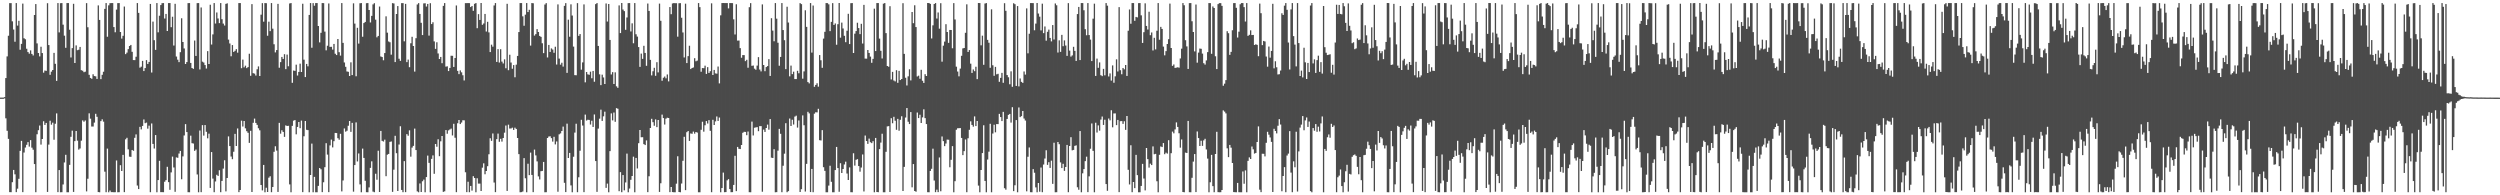 <?xml version="1.0" encoding="UTF-8"?>
<svg xmlns="http://www.w3.org/2000/svg" width="1920" height="150">
  <path d="M0 74.950h1v1.000H0zM1 74.950h1v1.000H1zM2 74.955h1v1.000H2zM3 74.587h1v1.000H3zM4 59.951h1v30.945H4zM5 43.327h1v57.153H5zM6 27.424h1v79.207H6zM7 2.393h1v145.185H7zM8 2.386h1v145.230H8zM9 16.381h1v123.540H9zM10 22.697h1v107.802H10zM11 32.030h1v101.837H11zM12 2.349h1v145.199H12zM13 19.645h1v125.268H13zM14 15.981h1v121.316H14zM15 38.219h1v77.657H15zM16 33.704h1v74.500H16zM17 2.790h1v144.776H17zM18 29.375h1v87.763H18zM19 30.147h1v83.153H19zM20 37.417h1v73.790H20zM21 39.999h1v69.150H21zM22 41.234h1v71.376H22zM23 38.692h1v68.937H23zM24 41.419h1v71.965H24zM25 42.605h1v72.394H25zM26 11.541h1v114.476H26zM27 3.118h1v144.506H27zM28 33.322h1v69.799H28zM29 40.704h1v59.289H29zM30 43.301h1v53.082H30zM31 35.911h1v75.142H31zM32 40.744h1v65.986H32zM33 55.815h1v37.294H33zM34 54.157h1v41.799H34zM35 54.411h1v39.993H35zM36 2.456h1v144.924H36zM37 34.589h1v76.484H37zM38 57.433h1v35.287H38zM39 55.027h1v40.718H39zM40 53.757h1v40.468H40zM41 40.607h1v66.710H41zM42 48.989h1v46.060H42zM43 62.123h1v24.948H43zM44 2.351h1v145.192H44zM45 24.868h1v105.764H45zM46 2.458h1v145.199H46zM47 2.356h1v145.250H47zM48 18.928h1v122.720H48zM49 27.410h1v97.367H49zM50 36.694h1v82.190H50zM51 2.354h1v145.304H51zM52 2.336h1v145.326H52zM53 22.845h1v103.774H53zM54 44.118h1v60.955H54zM55 36.958h1v63.398H55zM56 2.903h1v144.523H56zM57 48.383h1v59.999H57zM58 34.855h1v65.769H58zM59 38.561h1v69.464H59zM60 38.195h1v76.673H60zM61 36.024h1v77.988H61zM62 53.898h1v54.143H62zM63 54.341h1v38.145H63zM64 55.461h1v38.027H64zM65 55.024h1v37.505H65zM66 2.429h1v144.558H66zM67 20.928h1v116.324H67zM68 57.458h1v29.556H68zM69 59.838h1v31.317H69zM70 60.494h1v36.678H70zM71 57.048h1v40.133H71zM72 58.421h1v35.740H72zM73 58.643h1v28.774H73zM74 60.639h1v29.083H74zM75 4.151h1v143.332H75zM76 15.314h1v132.350H76zM77 60.782h1v32.265H77zM78 57.437h1v34.198H78zM79 55.070h1v38.384H79zM80 6.815h1v125.030H80zM81 2.331h1v145.288H81zM82 28.210h1v85.901H82zM83 4.091h1v143.561H83zM84 2.445h1v143.861H84zM85 2.371h1v145.182H85zM86 2.333h1v145.237H86zM87 20.787h1v126.884H87zM88 24.766h1v122.828H88zM89 7.379h1v115.875H89zM90 2.426h1v145.224H90zM91 2.363h1v145.269H91zM92 24.572h1v102.287H92zM93 29.631h1v101.690H93zM94 27.475h1v91.446H94zM95 5.007h1v142.565H95zM96 41.560h1v65.435H96zM97 40.401h1v65.442H97zM98 37.751h1v76.961H98zM99 35.319h1v84.990H99zM100 34.510h1v85.965H100zM101 39.781h1v75.394H101zM102 46.122h1v69.694H102zM103 46.196h1v59.622H103zM104 43.580h1v59.630H104zM105 2.338h1v140.148H105zM106 9.870h1v135.308H106zM107 51.950h1v45.496H107zM108 51.177h1v48.177H108zM109 46.768h1v49.925H109zM110 54.564h1v37.197H110zM111 52.298h1v42.334H111zM112 46.186h1v47.960H112zM113 49.126h1v49.700H113zM114 47.576h1v48.926H114zM115 3.045h1v144.573H115zM116 55.697h1v39.139H116zM117 16.607h1v93.945H117zM118 30.865h1v83.189H118zM119 38.279h1v65.463H119zM120 2.356h1v145.309H120zM121 24.822h1v113.461H121zM122 12.064h1v111.416H122zM123 3.913h1v143.653H123zM124 2.474h1v145.089H124zM125 2.331h1v145.298H125zM126 14.222h1v125.343H126zM127 10.680h1v127.680H127zM128 23.811h1v104.285H128zM129 2.376h1v137.506H129zM130 2.344h1v143.399H130zM131 20.908h1v111.478H131zM132 12.863h1v107.393H132zM133 34.978h1v93.639H133zM134 2.903h1v144.415H134zM135 43.414h1v77.458H135zM136 45.835h1v75.347H136zM137 47.709h1v70.203H137zM138 40.081h1v75.827H138zM139 14.042h1v123.632H139zM140 32.275h1v87.859H140zM141 37.206h1v66.818H141zM142 49.137h1v46.213H142zM143 47.644h1v53.768H143zM144 2.399h1v145.203H144zM145 2.349h1v145.316H145zM146 48.344h1v55.840H146zM147 52.243h1v57.753H147zM148 52.894h1v57.360H148zM149 31.128h1v84.742H149zM150 42.935h1v71.923H150zM151 2.404h1v131.597H151zM152 2.366h1v145.270H152zM153 53.327h1v46.935H153zM154 5.747h1v141.836H154zM155 47.377h1v48.746H155zM156 48.043h1v56.103H156zM157 49.996h1v46.058H157zM158 52.657h1v48.572H158zM159 39.248h1v66.966H159zM160 49.157h1v53.485H160zM161 3.655h1v140.681H161zM162 34.213h1v82.579H162zM163 26.418h1v110.728H163zM164 2.373h1v145.251H164zM165 18.081h1v121.307H165zM166 9.572h1v124.681H166zM167 14.206h1v120.902H167zM168 17.772h1v113.013H168zM169 2.345h1v145.260H169zM170 14.770h1v124.198H170zM171 18.111h1v111.384H171zM172 19.611h1v103.468H172zM173 2.985h1v144.022H173zM174 2.562h1v134.155H174zM175 30.391h1v74.359H175zM176 33.384h1v78.797H176zM177 43.212h1v77.025H177zM178 34.595h1v87.684H178zM179 39.870h1v76.686H179zM180 38.992h1v63.804H180zM181 37.722h1v74.381H181zM182 40.439h1v58.222H182zM183 2.362h1v145.202H183zM184 2.359h1v143.573H184zM185 52.380h1v40.288H185zM186 45.750h1v51.448H186zM187 51.732h1v41.192H187zM188 50.456h1v48.087H188zM189 52.333h1v48.435H189zM190 51.498h1v50.498H190zM191 41.288h1v68.410H191zM192 58.219h1v42.214H192zM193 3.152h1v144.293H193zM194 56.193h1v38.129H194zM195 56.519h1v34.548H195zM196 58.012h1v36.401H196zM197 53.210h1v42.693H197zM198 51.015h1v47.499H198zM199 58.352h1v41.739H199zM200 11.258h1v130.818H200zM201 2.399h1v143.851H201zM202 16.625h1v110.039H202zM203 2.371h1v145.278H203zM204 2.434h1v141.750H204zM205 27.450h1v119.998H205zM206 16.640h1v119.830H206zM207 23.903h1v111.447H207zM208 2.341h1v145.284H208zM209 22.009h1v121.596H209zM210 33.975h1v82.632H210zM211 40.223h1v72.098H211zM212 38.449h1v77.222H212zM213 2.991h1v144.403H213zM214 52.011h1v42.375H214zM215 47.742h1v54.911H215zM216 43.724h1v56.335H216zM217 45.236h1v56.065H217zM218 41.642h1v63.452H218zM219 53.086h1v43.242H219zM220 41.928h1v54.818H220zM221 50.873h1v45.757H221zM222 2.643h1v138.956H222zM223 2.351h1v145.294H223zM224 63.571h1v33.073H224zM225 54.164h1v38.509H225zM226 54.447h1v37.750H226zM227 49.664h1v53.514H227zM228 57.996h1v39.471H228zM229 55.243h1v38.446H229zM230 48.872h1v49.575H230zM231 55.314h1v37.289H231zM232 2.882h1v144.674H232zM233 45.832h1v58.819H233zM234 59.167h1v33.771H234zM235 49.095h1v50.570H235zM236 50.968h1v48.958H236zM237 11.486h1v136.166H237zM238 2.351h1v132.069H238zM239 36.668h1v73.599H239zM240 2.389h1v145.283H240zM241 4.410h1v131.423H241zM242 2.339h1v145.322H242zM243 2.333h1v145.324H243zM244 19.959h1v122.767H244zM245 32.539h1v96.499H245zM246 25.167h1v104.854H246zM247 2.359h1v145.184H247zM248 2.383h1v137.588H248zM249 24.277h1v104.130H249zM250 38.649h1v71.327H250zM251 35.118h1v83.594H251zM252 2.669h1v144.905H252zM253 35.985h1v75.682H253zM254 35.952h1v71.266H254zM255 38.085h1v75.115H255zM256 33.746h1v74.709H256zM257 41.244h1v60.840H257zM258 42.301h1v59.917H258zM259 29.946h1v76.183H259zM260 40.080h1v67.223H260zM261 42.685h1v60.089H261zM262 2.352h1v144.663H262zM263 32.922h1v105.673H263zM264 47.982h1v50.664H264zM265 51.328h1v49.803H265zM266 54.892h1v45.529H266zM267 55.166h1v41.391H267zM268 58.365h1v34.542H268zM269 47.868h1v53.389H269zM270 57.653h1v36.721H270zM271 2.546h1v144.669H271zM272 18.107h1v108.655H272zM273 58.591h1v35.411H273zM274 21.355h1v102.675H274zM275 33.500h1v84.351H275zM276 2.506h1v139.088H276zM277 2.378h1v145.286H277zM278 28.215h1v85.892H278zM279 17.712h1v103.564H279zM280 16.864h1v122.009H280zM281 2.473h1v145.130H281zM282 2.339h1v145.315H282zM283 7.682h1v136.222H283zM284 17.276h1v111.653H284zM285 12.189h1v111.716H285zM286 3.384h1v143.783H286zM287 2.433h1v145.191H287zM288 15.096h1v118.338H288zM289 28.667h1v109.358H289zM290 27.609h1v88.149H290zM291 5.040h1v142.410H291zM292 43.347h1v57.192H292zM293 43.812h1v64.372H293zM294 46.297h1v62.399H294zM295 40.752h1v66.538H295zM296 12.519h1v122.815H296zM297 25.092h1v93.710H297zM298 31.854h1v86.389H298zM299 32.449h1v76.482H299zM300 42.010h1v66.626H300zM301 2.417h1v144.922H301zM302 2.675h1v127.630H302zM303 47.691h1v56.588H303zM304 10.727h1v106.918H304zM305 4.659h1v142.046H305zM306 45.132h1v65.895H306zM307 46.732h1v50.259H307zM308 2.382h1v143.501H308zM309 2.407h1v145.211H309zM310 31.748h1v91.979H310zM311 2.979h1v144.587H311zM312 47.705h1v55.334H312zM313 45.784h1v58.445H313zM314 51.589h1v48.513H314zM315 33.214h1v87.084H315zM316 28.247h1v85.086H316zM317 35.351h1v76.696H317zM318 54.991h1v43.759H318zM319 29.343h1v85.886H319zM320 3.430h1v143.552H320zM321 2.402h1v145.235H321zM322 10.703h1v130.192H322zM323 17.492h1v129.944H323zM324 26.946h1v112.272H324zM325 2.618h1v135.325H325zM326 2.501h1v145.148H326zM327 5.009h1v130.969H327zM328 3.017h1v116.492H328zM329 27.353h1v97.730H329zM330 2.459h1v145.207H330zM331 18.464h1v103.529H331zM332 17.102h1v102.235H332zM333 31.781h1v101.675H333zM334 37.533h1v73.052H334zM335 32.479h1v80.222H335zM336 41.085h1v65.891H336zM337 45.321h1v74.638H337zM338 43.721h1v64.846H338zM339 48.557h1v55.884H339zM340 4.494h1v142.838H340zM341 2.338h1v144.608H341zM342 51.137h1v48.733H342zM343 50.958h1v51.750H343zM344 54.571h1v45.552H344zM345 52.152h1v47.298H345zM346 42.779h1v55.963H346zM347 42.877h1v61.157H347zM348 51.389h1v43.693H348zM349 44.540h1v61.225H349zM350 4.184h1v143.399H350zM351 54.442h1v40.249H351zM352 56.957h1v35.182H352zM353 54.087h1v41.214H353zM354 55.532h1v38.590H354zM355 57.782h1v34.582H355zM356 61.804h1v30.591H356zM357 2.404h1v129.899H357zM358 2.401h1v145.165H358zM359 2.349h1v137.205H359zM360 2.390h1v145.243H360zM361 5.407h1v137.404H361zM362 4.614h1v141.744H362zM363 8.310h1v127.023H363zM364 2.941h1v133.787H364zM365 2.356h1v145.286H365zM366 21.655h1v115.250H366zM367 10.860h1v130.124H367zM368 15.304h1v125.699H368zM369 2.328h1v144.360H369zM370 19.037h1v109.713H370zM371 18.007h1v107.431H371zM372 10.680h1v123.156H372zM373 24.201h1v107.121H373zM374 16.750h1v110.870H374zM375 24.863h1v93.597H375zM376 39.984h1v66.228H376zM377 34.297h1v73.864H377zM378 35.833h1v66.675H378zM379 4.193h1v135.999H379zM380 2.345h1v145.212H380zM381 47.589h1v59.282H381zM382 37.755h1v64.828H382zM383 48.017h1v60.886H383zM384 37.764h1v68.839H384zM385 47.325h1v61.441H385zM386 48.762h1v57.209H386zM387 45.546h1v56.348H387zM388 52.412h1v43.989H388zM389 2.933h1v143.682H389zM390 53.910h1v41.834H390zM391 42.028h1v56.677H391zM392 48.025h1v50.613H392zM393 52.793h1v45.263H393zM394 49.970h1v49.808H394zM395 59.345h1v38.709H395zM396 49.659h1v49.363H396zM397 42.974h1v63.025H397zM398 24.650h1v93.727H398zM399 2.349h1v145.313H399zM400 2.363h1v145.215H400zM401 12.563h1v134.549H401zM402 19.785h1v101.644H402zM403 11.255h1v125.656H403zM404 2.331h1v145.319H404zM405 9.256h1v116.499H405zM406 7.533h1v126.978H406zM407 35.014h1v82.204H407zM408 2.348h1v131.979H408zM409 2.504h1v145.040H409zM410 27.358h1v87.533H410zM411 26.195h1v93.134H411zM412 22.364h1v101.600H412zM413 24.569h1v110.925H413zM414 27.605h1v110.227H414zM415 28.333h1v103.127H415zM416 33.239h1v98.060H416zM417 40.798h1v83.587H417zM418 3.455h1v144.213H418zM419 2.393h1v145.213H419zM420 44.119h1v61.862H420zM421 34.527h1v70.342H421zM422 39.895h1v64.736H422zM423 37.193h1v68.904H423zM424 38.051h1v70.677H424zM425 40.564h1v64.491H425zM426 35.880h1v74.994H426zM427 49.571h1v59.049H427zM428 3.374h1v143.898H428zM429 45.003h1v58.168H429zM430 49.647h1v52.804H430zM431 48.183h1v52.432H431zM432 51.174h1v46.077H432zM433 4.489h1v135.891H433zM434 2.410h1v145.094H434zM435 55.937h1v39.014H435zM436 15.119h1v106.220H436zM437 28.223h1v89.224H437zM438 3.348h1v139.018H438zM439 11.936h1v135.705H439zM440 35.804h1v84.567H440zM441 57.723h1v44.101H441zM442 57.787h1v37.263H442zM443 2.418h1v145.195H443zM444 27.564h1v108.599H444zM445 26.164h1v89.619H445zM446 53.488h1v38.537H446zM447 47.929h1v48.492H447zM448 3.371h1v144.206H448zM449 63.219h1v24.782H449zM450 55.293h1v37.251H450zM451 57.086h1v34.870H451zM452 57.438h1v34.688H452zM453 55.023h1v40.623H453zM454 60.093h1v32.619H454zM455 54.479h1v43.005H455zM456 62.772h1v25.118H456zM457 3.194h1v120.510H457zM458 2.378h1v144.976H458zM459 35.254h1v63.522H459zM460 57.093h1v34.047H460zM461 65.378h1v18.854H461zM462 57.334h1v35.531H462zM463 59.507h1v29.824H463zM464 64.533h1v21.212H464zM465 2.658h1v141.620H465zM466 16.554h1v124.459H466zM467 3.077h1v144.579H467zM468 30.677h1v85.417H468zM469 57.200h1v29.888H469zM470 55.393h1v37.088H470zM471 64.507h1v21.943H471zM472 55.533h1v38.015H472zM473 66.287h1v16.758H473zM474 67.420h1v16.099H474zM475 4.158h1v142.701H475zM476 25.408h1v106.808H476zM477 2.328h1v145.267H477zM478 7.333h1v127.127H478zM479 8.564h1v137.623H479zM480 22.867h1v117.262H480zM481 13.395h1v104.555H481zM482 2.406h1v145.265H482zM483 2.364h1v142.422H483zM484 24.182h1v113.883H484zM485 17.904h1v117.252H485zM486 33.209h1v87.134H486zM487 2.330h1v145.339H487zM488 26.294h1v94.974H488zM489 28.128h1v101.253H489zM490 36.123h1v73.854H490zM491 51.339h1v48.499H491zM492 41.155h1v64.266H492zM493 45.229h1v60.145H493zM494 35.168h1v75.538H494zM495 40.638h1v70.796H495zM496 50.522h1v57.322H496zM497 2.700h1v144.873H497zM498 8.395h1v126.953H498zM499 45.988h1v52.329H499zM500 57.896h1v33.356H500zM501 54.726h1v39.122H501zM502 52.067h1v44.495H502zM503 58.231h1v33.456H503zM504 47.784h1v49.858H504zM505 55.579h1v36.565H505zM506 2.776h1v144.653H506zM507 15.999h1v124.736H507zM508 62.016h1v25.999H508zM509 59.718h1v30.935H509zM510 58.770h1v36.848H510zM511 60.177h1v30.959H511zM512 57.199h1v33.206H512zM513 62.505h1v28.112H513zM514 5.405h1v142.169H514zM515 10.901h1v132.718H515zM516 2.644h1v144.843H516zM517 2.359h1v145.305H517zM518 2.448h1v145.218H518zM519 2.463h1v138.612H519zM520 28.151h1v91.854H520zM521 2.498h1v144.959H521zM522 2.395h1v145.252H522zM523 13.641h1v127.287H523zM524 24.941h1v98.542H524zM525 44.114h1v60.937H525zM526 2.815h1v143.183H526zM527 48.449h1v53.069H527zM528 43.115h1v57.468H528zM529 35.137h1v73.102H529zM530 53.041h1v49.455H530zM531 52.205h1v50.563H531zM532 51.812h1v49.274H532zM533 44.691h1v57.958H533zM534 47.070h1v54.281H534zM535 46.539h1v55.287H535zM536 2.334h1v145.310H536zM537 5.463h1v142.205H537zM538 55.070h1v44.591H538zM539 52.284h1v41.210H539zM540 52.376h1v48.753H540zM541 50.414h1v45.788H541zM542 56.787h1v36.180H542zM543 51.551h1v43.312H543zM544 56.011h1v36.259H544zM545 54.684h1v45.791H545zM546 2.538h1v145.095H546zM547 57.614h1v34.388H547zM548 53.703h1v42.282H548zM549 56.360h1v36.875H549zM550 56.594h1v32.874H550zM551 51.111h1v41.787H551zM552 64.026h1v26.257H552zM553 11.787h1v135.875H553zM554 2.379h1v141.991H554zM555 2.328h1v130.208H555zM556 2.331h1v145.289H556zM557 2.348h1v145.157H557zM558 2.346h1v136.128H558zM559 6.444h1v131.141H559zM560 2.372h1v142.813H560zM561 2.362h1v145.271H561zM562 2.395h1v145.163H562zM563 14.866h1v127.169H563zM564 26.485h1v93.182H564zM565 3.263h1v143.516H565zM566 31.166h1v81.671H566zM567 31.105h1v83.181H567zM568 36.978h1v77.517H568zM569 44.361h1v67.000H569zM570 42.309h1v59.675H570zM571 42.355h1v58.880H571zM572 46.961h1v54.382H572zM573 45.950h1v57.866H573zM574 52.033h1v48.994H574zM575 5.517h1v142.112H575zM576 2.418h1v145.241H576zM577 50.518h1v42.889H577zM578 50.310h1v53.723H578zM579 52.742h1v45.355H579zM580 53.572h1v44.261H580zM581 50.361h1v47.300H581zM582 43.875h1v56.904H582zM583 53.417h1v43.452H583zM584 54.828h1v42.020H584zM585 3.393h1v143.873H585zM586 49.902h1v49.648H586zM587 54.687h1v46.630H587zM588 51.517h1v46.766H588zM589 50.743h1v44.930H589zM590 45.392h1v54.173H590zM591 58.332h1v33.133H591zM592 13.955h1v107.132H592zM593 23.497h1v97.867H593zM594 31.701h1v82.895H594zM595 2.348h1v145.306H595zM596 14.314h1v133.264H596zM597 32.845h1v82.855H597zM598 50.480h1v48.484H598zM599 43.731h1v59.051H599zM600 2.375h1v145.228H600zM601 23.093h1v104.180H601zM602 30.887h1v87.143H602zM603 53.095h1v41.511H603zM604 5.188h1v142.405H604zM605 17.323h1v129.489H605zM606 58.636h1v32.378H606zM607 50.389h1v46.360H607zM608 56.925h1v35.041H608zM609 55.043h1v40.615H609zM610 60.722h1v28.837H610zM611 60.724h1v28.127H611zM612 54.356h1v43.636H612zM613 56.287h1v36.244H613zM614 2.415h1v145.039H614zM615 3.190h1v142.097H615zM616 60.417h1v28.230H616zM617 54.828h1v41.357H617zM618 7.866h1v139.234H618zM619 20.655h1v105.191H619zM620 63.027h1v22.856H620zM621 64.062h1v23.043H621zM622 2.345h1v145.171H622zM623 40.379h1v89.340H623zM624 4.261h1v143.360H624zM625 66.684h1v20.601H625zM626 65.209h1v21.000H626zM627 63.938h1v22.389H627zM628 66.549h1v16.998H628zM629 42.294h1v65.359H629zM630 46.282h1v61.583H630zM631 52.088h1v47.877H631zM632 29.668h1v98.760H632zM633 24.425h1v106.813H633zM634 2.374h1v145.281H634zM635 2.385h1v145.254H635zM636 3.308h1v139.232H636zM637 23.932h1v103.340H637zM638 16.773h1v122.831H638zM639 2.402h1v145.259H639zM640 19.139h1v128.505H640zM641 18.015h1v112.585H641zM642 34.334h1v78.514H642zM643 18.605h1v110.483H643zM644 2.329h1v144.949H644zM645 28.921h1v96.436H645zM646 17.340h1v115.524H646zM647 21.878h1v107.923H647zM648 27.500h1v98.832H648zM649 32.430h1v91.734H649zM650 23.580h1v109.716H650zM651 10.579h1v127.640H651zM652 33.859h1v94.680H652zM653 2.446h1v145.184H653zM654 2.368h1v145.296H654zM655 40.683h1v77.006H655zM656 25.870h1v101.329H656zM657 23.857h1v98.880H657zM658 17.456h1v104.745H658zM659 21.538h1v105.979H659zM660 26.205h1v105.649H660zM661 18.261h1v110.430H661zM662 33.412h1v85.210H662zM663 3.738h1v143.288H663zM664 45.018h1v59.097H664zM665 45.074h1v63.202H665zM666 38.417h1v72.082H666zM667 40.635h1v65.831H667zM668 43.469h1v65.796H668zM669 48.210h1v61.716H669zM670 45.227h1v63.216H670zM671 6.650h1v141.002H671zM672 39.194h1v66.755H672zM673 2.342h1v145.098H673zM674 2.358h1v145.251H674zM675 29.634h1v84.899H675zM676 39.013h1v70.487H676zM677 44.889h1v57.840H677zM678 2.793h1v144.862H678zM679 2.334h1v145.328H679zM680 25.441h1v91.140H680zM681 50.674h1v46.417H681zM682 51.260h1v45.626H682zM683 4.756h1v142.695H683zM684 61.016h1v29.748H684zM685 55.186h1v39.492H685zM686 61.810h1v27.877H686zM687 62.523h1v30.221H687zM688 53.917h1v45.754H688zM689 63.595h1v27.687H689zM690 54.440h1v45.941H690zM691 61.466h1v30.519H691zM692 60.660h1v28.638H692zM693 2.451h1v144.230H693zM694 41.345h1v86.791H694zM695 59.710h1v30.547H695zM696 65.647h1v17.323H696zM697 58.607h1v34.892H697zM698 53.181h1v42.089H698zM699 61.732h1v24.314H699zM700 9.227h1v134.622H700zM701 17.800h1v108.222H701zM702 4.050h1v142.627H702zM703 20.789h1v126.440H703zM704 58.724h1v27.711H704zM705 58.116h1v32.546H705zM706 60.491h1v27.637H706zM707 53.602h1v40.855H707zM708 61.995h1v28.175H708zM709 63.718h1v20.267H709zM710 56.960h1v33.779H710zM711 58.350h1v36.933H711zM712 2.328h1v145.305H712zM713 2.341h1v145.301H713zM714 2.952h1v128.301H714zM715 29.532h1v100.121H715zM716 19.439h1v94.760H716zM717 3.081h1v135.554H717zM718 2.365h1v145.196H718zM719 14.245h1v131.407H719zM720 9.572h1v137.995H720zM721 22.041h1v98.875H721zM722 2.442h1v144.457H722zM723 47.338h1v57.445H723zM724 35.090h1v73.299H724zM725 31.954h1v80.279H725zM726 18.606h1v91.642H726zM727 24.584h1v82.637H727zM728 32.922h1v74.414H728zM729 22.981h1v105.489H729zM730 23.060h1v99.662H730zM731 37.048h1v75.185H731zM732 2.386h1v145.257H732zM733 14.924h1v124.242H733zM734 51.177h1v48.458H734zM735 54.930h1v43.595H735zM736 58.647h1v39.834H736zM737 52.703h1v45.659H737zM738 42.855h1v63.058H738zM739 37.170h1v81.973H739zM740 36.839h1v79.243H740zM741 25.168h1v81.967H741zM742 3.312h1v144.312H742zM743 39.902h1v66.287H743zM744 38.433h1v61.237H744zM745 48.908h1v44.261H745zM746 55.995h1v39.958H746zM747 53.339h1v43.943H747zM748 54.656h1v34.755H748zM749 51.258h1v45.557H749zM750 60.757h1v32.174H750zM751 2.329h1v140.209H751zM752 2.367h1v145.291H752zM753 34.836h1v95.699H753zM754 27.381h1v90.156H754zM755 49.756h1v46.434H755zM756 2.734h1v136.237H756zM757 2.367h1v145.273H757zM758 30.600h1v91.916H758zM759 32.834h1v83.653H759zM760 52.055h1v43.012H760zM761 7.180h1v140.478H761zM762 50.113h1v52.421H762zM763 58.210h1v37.570H763zM764 51.340h1v50.299H764zM765 57.095h1v38.212H765zM766 56.696h1v38.658H766zM767 62.816h1v24.625H767zM768 59.786h1v30.126H768zM769 55.956h1v37.046H769zM770 63.580h1v22.340H770zM771 2.452h1v142.061H771zM772 8.273h1v137.401H772zM773 57.674h1v33.665H773zM774 59.334h1v28.909H774zM775 64.707h1v22.780H775zM776 54.784h1v39.390H776zM777 66.659h1v15.668H777zM778 2.501h1v144.296H778zM779 3.212h1v139.067H779zM780 66.012h1v26.224H780zM781 4.656h1v143.005H781zM782 66.360h1v16.177H782zM783 60.282h1v29.674H783zM784 62.884h1v26.289H784zM785 63.632h1v21.637H785zM786 54.882h1v36.131H786zM787 57.307h1v35.264H787zM788 6.436h1v140.492H788zM789 40.972h1v79.396H789zM790 25.926h1v87.342H790zM791 2.341h1v145.282H791zM792 2.365h1v145.297H792zM793 2.423h1v127.489H793zM794 23.262h1v109.398H794zM795 18.137h1v125.784H795zM796 2.329h1v145.319H796zM797 10.369h1v130.172H797zM798 12.824h1v134.414H798zM799 23.330h1v105.361H799zM800 2.824h1v144.771H800zM801 25.459h1v100.895H801zM802 20.341h1v101.438H802zM803 31.253h1v84.141H803zM804 24.422h1v102.220H804zM805 22.731h1v101.829H805zM806 29.111h1v99.853H806zM807 31.776h1v91.641H807zM808 19.236h1v121.964H808zM809 30.329h1v79.315H809zM810 2.643h1v145.001H810zM811 4.065h1v143.560H811zM812 40.322h1v68.713H812zM813 30.996h1v79.761H813zM814 39.825h1v84.874H814zM815 26.772h1v102.324H815zM816 35.478h1v90.327H816zM817 31.024h1v100.207H817zM818 34.989h1v93.269H818zM819 42.890h1v68.423H819zM820 2.392h1v145.200H820zM821 38.841h1v73.303H821zM822 43.488h1v61.876H822zM823 42.570h1v72.861H823zM824 35.955h1v79.217H824zM825 39.052h1v72.952H825zM826 46.808h1v64.814H826zM827 10.801h1v133.016H827zM828 5.329h1v140.387H828zM829 46.135h1v54.520H829zM830 2.346h1v145.310H830zM831 2.340h1v130.757H831zM832 7.871h1v121.995H832zM833 22.423h1v101.318H833zM834 27.065h1v93.238H834zM835 2.337h1v145.210H835zM836 26.928h1v108.516H836zM837 30.395h1v83.852H837zM838 46.884h1v47.956H838zM839 14.314h1v101.540H839zM840 2.792h1v144.871H840zM841 58.308h1v35.932H841zM842 45.000h1v56.762H842zM843 52.067h1v44.248H843zM844 47.903h1v52.429H844zM845 57.737h1v34.092H845zM846 58.472h1v31.045H846zM847 52.904h1v43.041H847zM848 57.830h1v34.104H848zM849 2.371h1v138.986H849zM850 4.373h1v142.143H850zM851 58.750h1v32.292H851zM852 56.363h1v36.051H852zM853 61.920h1v22.762H853zM854 50.228h1v47.557H854zM855 63.546h1v23.585H855zM856 58.618h1v28.475H856zM857 45.567h1v50.516H857zM858 54.867h1v37.229H858zM859 5.453h1v142.122H859zM860 53.907h1v39.184H860zM861 57.057h1v35.943H861zM862 52.248h1v42.901H862zM863 53.255h1v39.870H863zM864 49.922h1v49.813H864zM865 58.293h1v30.816H865zM866 23.622h1v106.795H866zM867 7.262h1v134.421H867zM868 18.221h1v93.365H868zM869 2.378h1v145.237H869zM870 2.360h1v137.391H870zM871 15.959h1v128.526H871zM872 12.989h1v105.929H872zM873 13.367h1v121.129H873zM874 2.390h1v145.251H874zM875 2.368h1v145.281H875zM876 11.800h1v131.011H876zM877 32.956h1v92.873H877zM878 24.751h1v112.365H878zM879 2.542h1v143.677H879zM880 19.914h1v93.735H880zM881 22.669h1v99.569H881zM882 9.000h1v119.712H882zM883 27.022h1v98.652H883zM884 24.911h1v101.836H884zM885 38.781h1v73.630H885zM886 29.055h1v89.403H886zM887 37.924h1v80.264H887zM888 23.612h1v115.586H888zM889 2.334h1v145.331H889zM890 30.532h1v88.371H890zM891 20.626h1v91.853H891zM892 22.206h1v90.751H892zM893 35.797h1v74.054H893zM894 42.514h1v75.894H894zM895 39.259h1v77.995H895zM896 33.809h1v84.153H896zM897 30.087h1v77.608H897zM898 2.750h1v144.852H898zM899 36.863h1v80.791H899zM900 50.603h1v50.472H900zM901 49.485h1v52.891H901zM902 52.149h1v47.231H902zM903 51.917h1v42.088H903zM904 51.673h1v45.828H904zM905 51.978h1v50.348H905zM906 44.878h1v68.547H906zM907 37.380h1v69.714H907zM908 2.350h1v145.108H908zM909 4.042h1v143.625H909zM910 30.875h1v86.344H910zM911 35.637h1v81.892H911zM912 52.948h1v39.935H912zM913 2.406h1v145.218H913zM914 2.349h1v145.322H914zM915 16.338h1v120.235H915zM916 24.554h1v99.530H916zM917 39.465h1v78.863H917zM918 3.460h1v144.023H918zM919 48.145h1v52.818H919zM920 40.398h1v65.619H920zM921 37.250h1v74.882H921zM922 37.497h1v70.567H922zM923 41.152h1v70.880H923zM924 48.547h1v59.280H924zM925 49.608h1v57.012H925zM926 46.383h1v68.408H926zM927 40.031h1v81.796H927zM928 2.333h1v145.317H928zM929 2.384h1v137.621H929zM930 41.329h1v77.619H930zM931 4.946h1v137.999H931zM932 6.148h1v141.487H932zM933 43.230h1v75.022H933zM934 53.036h1v48.202H934zM935 3.174h1v144.393H935zM936 2.414h1v145.236H936zM937 2.391h1v145.197H937zM938 4.507h1v141.432H938zM939 65.846h1v18.922H939zM940 64.240h1v21.452H940zM941 61.564h1v25.510H941zM942 23.936h1v89.987H942zM943 25.497h1v95.180H943zM944 42.149h1v69.182H944zM945 39.854h1v73.539H945zM946 23.251h1v101.927H946zM947 2.429h1v145.082H947zM948 2.369h1v145.235H948zM949 5.994h1v141.674H949zM950 28.836h1v111.667H950zM951 24.332h1v123.259H951zM952 3.301h1v144.364H952zM953 2.353h1v145.293H953zM954 2.345h1v129.322H954zM955 5.487h1v135.635H955zM956 16.521h1v114.364H956zM957 2.373h1v145.287H957zM958 27.551h1v95.999H958zM959 26.707h1v94.152H959zM960 23.313h1v98.823H960zM961 26.936h1v85.586H961zM962 26.805h1v87.896H962zM963 34.574h1v83.404H963zM964 33.979h1v83.490H964zM965 34.449h1v74.583H965zM966 43.173h1v53.924H966zM967 2.757h1v142.906H967zM968 10.152h1v137.415H968zM969 34.675h1v83.379H969zM970 31.458h1v86.645H970zM971 31.828h1v88.283H971zM972 43.392h1v66.273H972zM973 51.203h1v49.999H973zM974 35.735h1v67.674H974zM975 44.267h1v61.295H975zM976 39.110h1v69.851H976zM977 2.928h1v144.514H977zM978 52.487h1v46.422H978zM979 47.041h1v53.564H979zM980 51.635h1v50.811H980zM981 57.183h1v39.356H981zM982 56.994h1v34.492H982zM983 54.158h1v41.469H983zM984 10.199h1v136.700H984zM985 11.453h1v123.714H985zM986 4.333h1v124.003H986zM987 2.338h1v145.293H987zM988 7.505h1v111.945H988zM989 32.672h1v85.269H989zM990 53.370h1v47.348H990zM991 7.234h1v125.301H991zM992 2.350h1v145.283H992zM993 27.740h1v96.145H993zM994 34.229h1v94.214H994zM995 50.981h1v50.183H995zM996 2.362h1v144.712H996zM997 33.081h1v83.202H997zM998 58.366h1v39.616H998zM999 54.240h1v41.451H999zM1000 59.418h1v29.743H1000zM1001 36.645h1v63.394H1001zM1002 47.867h1v44.596H1002zM1003 60.678h1v29.548H1003zM1004 48.334h1v49.132H1004zM1005 55.355h1v37.970H1005zM1006 4.236h1v142.551H1006zM1007 2.335h1v145.301H1007zM1008 48.713h1v49.637H1008zM1009 45.566h1v54.815H1009zM1010 55.992h1v39.310H1010zM1011 46.192h1v55.034H1011zM1012 42.735h1v54.557H1012zM1013 55.196h1v45.767H1013zM1014 47.735h1v47.026H1014zM1015 56.515h1v32.932H1015zM1016 4.599h1v143.051H1016zM1017 36.239h1v78.165H1017zM1018 40.516h1v75.354H1018zM1019 42.279h1v63.138H1019zM1020 42.050h1v61.222H1020zM1021 41.680h1v64.117H1021zM1022 55.865h1v39.230H1022zM1023 49.768h1v47.759H1023zM1024 57.284h1v39.065H1024zM1025 32.651h1v82.611H1025zM1026 3.652h1v143.952H1026zM1027 10.696h1v125.429H1027zM1028 3.805h1v131.080H1028zM1029 10.679h1v119.463H1029zM1030 10.993h1v131.928H1030zM1031 2.361h1v145.299H1031zM1032 4.804h1v135.187H1032zM1033 17.537h1v114.006H1033zM1034 23.833h1v102.738H1034zM1035 2.626h1v144.529H1035zM1036 19.810h1v113.721H1036zM1037 23.391h1v110.587H1037zM1038 33.185h1v87.226H1038zM1039 32.443h1v86.774H1039zM1040 37.775h1v80.831H1040zM1041 37.179h1v82.537H1041zM1042 29.552h1v98.626H1042zM1043 30.759h1v103.094H1043zM1044 30.435h1v90.120H1044zM1045 3.617h1v134.794H1045zM1046 2.388h1v145.262H1046zM1047 33.061h1v86.128H1047zM1048 19.394h1v99.542H1048zM1049 27.138h1v87.093H1049zM1050 33.387h1v75.413H1050zM1051 41.663h1v69.836H1051zM1052 37.197h1v77.192H1052zM1053 20.988h1v108.151H1053zM1054 36.646h1v87.025H1054zM1055 3.666h1v143.299H1055zM1056 30.778h1v80.281H1056zM1057 35.555h1v79.991H1057zM1058 46.455h1v54.144H1058zM1059 39.033h1v70.689H1059zM1060 40.846h1v64.428H1060zM1061 39.336h1v66.995H1061zM1062 45.393h1v66.154H1062zM1063 38.119h1v75.892H1063zM1064 32.222h1v79.486H1064zM1065 2.328h1v145.257H1065zM1066 2.360h1v145.290H1066zM1067 28.777h1v100.958H1067zM1068 49.860h1v50.686H1068zM1069 49.562h1v62.747H1069zM1070 2.983h1v144.568H1070zM1071 17.182h1v124.367H1071zM1072 34.093h1v90.277H1072zM1073 50.389h1v46.270H1073zM1074 52.172h1v45.304H1074zM1075 4.613h1v143.058H1075zM1076 53.779h1v49.809H1076zM1077 46.454h1v54.410H1077zM1078 45.165h1v53.009H1078zM1079 50.184h1v46.496H1079zM1080 48.985h1v57.734H1080zM1081 53.617h1v45.728H1081zM1082 47.636h1v52.649H1082zM1083 49.885h1v46.521H1083zM1084 4.586h1v136.420H1084zM1085 2.339h1v145.204H1085zM1086 57.790h1v40.895H1086zM1087 47.488h1v49.584H1087zM1088 59.473h1v33.186H1088zM1089 54.615h1v38.131H1089zM1090 59.324h1v31.982H1090zM1091 57.925h1v33.435H1091zM1092 2.407h1v144.215H1092zM1093 10.387h1v118.640H1093zM1094 4.899h1v142.662H1094zM1095 38.551h1v65.472H1095zM1096 56.040h1v38.327H1096zM1097 49.199h1v46.471H1097zM1098 55.032h1v38.976H1098zM1099 51.664h1v45.578H1099zM1100 54.324h1v38.078H1100zM1101 54.491h1v38.356H1101zM1102 4.025h1v142.586H1102zM1103 35.289h1v84.592H1103zM1104 2.341h1v145.196H1104zM1105 2.354h1v145.318H1105zM1106 16.520h1v124.270H1106zM1107 17.049h1v101.575H1107zM1108 34.053h1v104.610H1108zM1109 2.367h1v145.260H1109zM1110 2.389h1v145.190H1110zM1111 13.397h1v126.289H1111zM1112 22.180h1v108.156H1112zM1113 33.999h1v89.445H1113zM1114 3.567h1v143.628H1114zM1115 14.312h1v107.738H1115zM1116 30.582h1v90.016H1116zM1117 34.460h1v81.184H1117zM1118 27.174h1v92.523H1118zM1119 39.647h1v68.464H1119zM1120 26.181h1v92.770H1120zM1121 15.808h1v109.247H1121zM1122 23.954h1v93.708H1122zM1123 31.751h1v88.526H1123zM1124 2.367h1v145.297H1124zM1125 18.926h1v118.356H1125zM1126 36.882h1v77.810H1126zM1127 37.102h1v72.730H1127zM1128 40.093h1v75.242H1128zM1129 31.242h1v78.015H1129zM1130 25.600h1v92.005H1130zM1131 34.383h1v77.875H1131zM1132 40.736h1v65.405H1132zM1133 2.336h1v145.182H1133zM1134 16.864h1v129.051H1134zM1135 43.687h1v71.357H1135zM1136 40.622h1v75.571H1136zM1137 44.498h1v65.106H1137zM1138 37.306h1v72.334H1138zM1139 47.235h1v57.950H1139zM1140 47.757h1v55.267H1140zM1141 6.490h1v137.875H1141zM1142 25.992h1v91.032H1142zM1143 2.329h1v139.439H1143zM1144 2.345h1v145.314H1144zM1145 33.062h1v86.263H1145zM1146 24.989h1v95.239H1146zM1147 44.779h1v54.604H1147zM1148 2.380h1v144.872H1148zM1149 25.863h1v107.710H1149zM1150 28.767h1v106.345H1150zM1151 34.089h1v106.534H1151zM1152 40.646h1v67.361H1152zM1153 3.479h1v143.806H1153zM1154 54.362h1v41.515H1154zM1155 53.075h1v41.779H1155zM1156 52.914h1v46.466H1156zM1157 45.385h1v55.300H1157zM1158 46.954h1v59.780H1158zM1159 40.781h1v66.426H1159zM1160 32.656h1v80.979H1160zM1161 35.995h1v74.498H1161zM1162 46.078h1v57.253H1162zM1163 2.363h1v142.736H1163zM1164 10.865h1v132.591H1164zM1165 41.954h1v66.984H1165zM1166 51.599h1v47.908H1166zM1167 42.244h1v68.981H1167zM1168 40.427h1v69.777H1168zM1169 56.910h1v39.100H1169zM1170 41.693h1v67.874H1170zM1171 51.409h1v46.145H1171zM1172 50.155h1v52.638H1172zM1173 3.656h1v143.723H1173zM1174 57.241h1v34.695H1174zM1175 46.783h1v55.245H1175zM1176 52.191h1v48.853H1176zM1177 49.675h1v53.544H1177zM1178 49.964h1v50.329H1178zM1179 50.987h1v50.383H1179zM1180 4.026h1v143.529H1180zM1181 16.359h1v112.179H1181zM1182 2.978h1v134.576H1182zM1183 2.336h1v145.304H1183zM1184 12.682h1v134.866H1184zM1185 19.160h1v118.620H1185zM1186 21.676h1v92.149H1186zM1187 2.833h1v144.829H1187zM1188 2.362h1v145.253H1188zM1189 3.841h1v133.889H1189zM1190 4.723h1v127.159H1190zM1191 23.196h1v95.607H1191zM1192 2.642h1v145.025H1192zM1193 38.512h1v69.420H1193zM1194 40.103h1v66.523H1194zM1195 39.366h1v66.101H1195zM1196 22.322h1v90.696H1196zM1197 32.211h1v77.704H1197zM1198 33.120h1v98.808H1198zM1199 32.419h1v95.880H1199zM1200 28.977h1v103.666H1200zM1201 34.938h1v83.007H1201zM1202 2.439h1v145.161H1202zM1203 2.368h1v145.239H1203zM1204 18.921h1v110.259H1204zM1205 28.775h1v97.637H1205zM1206 22.223h1v92.871H1206zM1207 21.304h1v90.099H1207zM1208 34.095h1v76.058H1208zM1209 30.010h1v91.580H1209zM1210 21.710h1v101.603H1210zM1211 18.690h1v102.127H1211zM1212 3.454h1v144.109H1212zM1213 33.184h1v88.816H1213zM1214 33.328h1v98.018H1214zM1215 38.015h1v85.630H1215zM1216 49.816h1v50.146H1216zM1217 46.782h1v57.190H1217zM1218 41.507h1v68.900H1218zM1219 33.868h1v82.706H1219zM1220 40.973h1v70.173H1220zM1221 48.305h1v63.642H1221zM1222 2.489h1v145.152H1222zM1223 30.892h1v104.596H1223zM1224 23.623h1v109.110H1224zM1225 43.664h1v61.960H1225zM1226 18.941h1v109.092H1226zM1227 2.344h1v145.313H1227zM1228 21.055h1v113.379H1228zM1229 12.678h1v114.834H1229zM1230 39.912h1v65.781H1230zM1231 3.221h1v144.450H1231zM1232 25.085h1v117.307H1232zM1233 41.139h1v72.123H1233zM1234 34.613h1v84.424H1234zM1235 32.511h1v81.983H1235zM1236 51.657h1v47.357H1236zM1237 57.986h1v41.623H1237zM1238 45.952h1v59.246H1238zM1239 43.602h1v60.952H1239zM1240 42.587h1v77.381H1240zM1241 2.380h1v144.129H1241zM1242 2.369h1v144.046H1242zM1243 47.481h1v54.080H1243zM1244 42.093h1v64.442H1244zM1245 3.140h1v142.216H1245zM1246 30.583h1v97.153H1246zM1247 54.474h1v38.251H1247zM1248 26.913h1v95.290H1248zM1249 2.340h1v145.296H1249zM1250 27.205h1v77.840H1250zM1251 2.531h1v144.193H1251zM1252 51.837h1v45.597H1252zM1253 56.343h1v35.279H1253zM1254 55.321h1v34.499H1254zM1255 55.056h1v42.260H1255zM1256 34.808h1v79.924H1256zM1257 42.420h1v71.218H1257zM1258 50.172h1v55.420H1258zM1259 18.253h1v98.662H1259zM1260 16.062h1v112.582H1260zM1261 2.377h1v145.291H1261zM1262 2.425h1v145.202H1262zM1263 9.536h1v137.905H1263zM1264 19.189h1v114.950H1264zM1265 14.803h1v102.922H1265zM1266 2.376h1v145.245H1266zM1267 2.448h1v139.516H1267zM1268 2.533h1v136.729H1268zM1269 33.805h1v91.288H1269zM1270 34.162h1v88.192H1270zM1271 2.442h1v144.901H1271zM1272 32.857h1v71.213H1272zM1273 41.748h1v62.674H1273zM1274 49.264h1v55.154H1274zM1275 45.257h1v70.083H1275zM1276 40.464h1v72.602H1276zM1277 44.882h1v72.807H1277zM1278 45.127h1v78.468H1278zM1279 49.504h1v62.796H1279zM1280 3.571h1v141.493H1280zM1281 3.242h1v144.352H1281zM1282 44.368h1v53.320H1282zM1283 47.224h1v51.063H1283zM1284 51.497h1v49.098H1284zM1285 32.862h1v74.857H1285zM1286 45.191h1v58.012H1286zM1287 51.680h1v50.868H1287zM1288 46.637h1v54.412H1288zM1289 57.610h1v32.492H1289zM1290 2.864h1v144.736H1290zM1291 44.723h1v53.095H1291zM1292 55.180h1v39.359H1292zM1293 54.596h1v39.771H1293zM1294 59.039h1v30.495H1294zM1295 40.982h1v68.672H1295zM1296 51.661h1v45.981H1296zM1297 32.350h1v95.141H1297zM1298 2.409h1v145.039H1298zM1299 26.532h1v98.769H1299zM1300 2.444h1v145.050H1300zM1301 2.342h1v145.272H1301zM1302 12.783h1v121.715H1302zM1303 39.492h1v77.506H1303zM1304 36.147h1v79.957H1304zM1305 2.329h1v145.023H1305zM1306 9.129h1v138.540H1306zM1307 15.664h1v97.108H1307zM1308 37.541h1v70.471H1308zM1309 32.389h1v76.670H1309zM1310 2.905h1v144.578H1310zM1311 42.473h1v69.191H1311zM1312 35.446h1v81.956H1312zM1313 37.324h1v78.066H1313zM1314 34.875h1v74.949H1314zM1315 38.672h1v74.928H1315zM1316 53.419h1v43.141H1316zM1317 46.038h1v57.095H1317zM1318 45.929h1v57.078H1318zM1319 40.232h1v85.123H1319zM1320 2.466h1v145.157H1320zM1321 33.490h1v68.183H1321zM1322 55.266h1v40.176H1322zM1323 56.910h1v39.029H1323zM1324 40.143h1v62.559H1324zM1325 46.019h1v55.017H1325zM1326 53.873h1v41.802H1326zM1327 45.309h1v56.892H1327zM1328 53.497h1v45.444H1328zM1329 2.603h1v145.039H1329zM1330 24.992h1v91.646H1330zM1331 52.498h1v47.434H1331zM1332 47.754h1v51.168H1332zM1333 52.234h1v45.395H1333zM1334 15.795h1v106.171H1334zM1335 20.786h1v103.228H1335zM1336 32.042h1v81.181H1336zM1337 16.969h1v101.108H1337zM1338 19.921h1v127.630H1338zM1339 2.429h1v145.242H1339zM1340 2.348h1v145.323H1340zM1341 22.240h1v125.397H1341zM1342 13.424h1v116.810H1342zM1343 20.349h1v99.242H1343zM1344 2.378h1v145.267H1344zM1345 2.457h1v145.192H1345zM1346 24.702h1v102.717H1346zM1347 35.110h1v82.246H1347zM1348 45.768h1v67.536H1348zM1349 2.330h1v144.322H1349zM1350 34.275h1v78.138H1350zM1351 38.603h1v83.236H1351zM1352 37.241h1v81.510H1352zM1353 30.490h1v81.966H1353zM1354 37.893h1v73.187H1354zM1355 37.372h1v68.825H1355zM1356 30.854h1v82.411H1356zM1357 39.813h1v70.437H1357zM1358 36.535h1v71.484H1358zM1359 2.378h1v145.106H1359zM1360 6.424h1v131.492H1360zM1361 44.748h1v61.876H1361zM1362 48.461h1v50.635H1362zM1363 52.263h1v45.343H1363zM1364 51.240h1v43.638H1364zM1365 54.170h1v42.607H1365zM1366 44.938h1v59.219H1366zM1367 46.616h1v55.167H1367zM1368 2.333h1v145.265H1368zM1369 2.629h1v144.936H1369zM1370 56.076h1v36.058H1370zM1371 15.283h1v103.707H1371zM1372 26.520h1v94.806H1372zM1373 2.890h1v136.044H1373zM1374 2.336h1v145.230H1374zM1375 26.859h1v88.512H1375zM1376 22.725h1v105.184H1376zM1377 2.355h1v127.008H1377zM1378 2.392h1v145.222H1378zM1379 2.400h1v145.179H1379zM1380 2.344h1v145.247H1380zM1381 16.360h1v118.595H1381zM1382 20.034h1v118.430H1382zM1383 2.450h1v145.116H1383zM1384 2.386h1v145.274H1384zM1385 5.917h1v124.125H1385zM1386 23.884h1v104.806H1386zM1387 29.057h1v91.316H1387zM1388 2.519h1v145.153H1388zM1389 41.002h1v61.669H1389zM1390 37.327h1v68.750H1390zM1391 26.267h1v84.853H1391zM1392 26.184h1v88.580H1392zM1393 14.290h1v121.752H1393zM1394 31.527h1v82.485H1394zM1395 29.613h1v86.306H1395zM1396 38.159h1v76.612H1396zM1397 44.895h1v67.995H1397zM1398 2.617h1v143.404H1398zM1399 3.324h1v144.332H1399zM1400 46.371h1v49.528H1400zM1401 54.853h1v41.765H1401zM1402 29.271h1v83.028H1402zM1403 38.554h1v75.140H1403zM1404 46.768h1v67.085H1404zM1405 2.423h1v144.614H1405zM1406 2.360h1v145.300H1406zM1407 45.952h1v52.420H1407zM1408 2.542h1v145.018H1408zM1409 50.636h1v48.512H1409zM1410 46.824h1v60.270H1410zM1411 51.708h1v49.435H1411zM1412 43.569h1v57.020H1412zM1413 37.400h1v67.608H1413zM1414 47.557h1v55.601H1414zM1415 2.332h1v145.293H1415zM1416 28.603h1v92.378H1416zM1417 11.497h1v135.281H1417zM1418 2.345h1v145.283H1418zM1419 11.480h1v136.187H1419zM1420 21.473h1v123.058H1420zM1421 7.671h1v128.075H1421zM1422 2.438h1v144.857H1422zM1423 2.340h1v145.311H1423zM1424 16.256h1v128.307H1424zM1425 21.043h1v113.000H1425zM1426 27.897h1v91.226H1426zM1427 2.771h1v143.297H1427zM1428 31.594h1v88.528H1428zM1429 45.145h1v64.324H1429zM1430 36.217h1v77.113H1430zM1431 33.126h1v75.182H1431zM1432 37.581h1v63.867H1432zM1433 41.938h1v65.090H1433zM1434 47.597h1v68.320H1434zM1435 43.236h1v76.721H1435zM1436 47.596h1v69.040H1436zM1437 3.847h1v143.632H1437zM1438 2.337h1v145.254H1438zM1439 45.514h1v63.092H1439zM1440 42.882h1v61.660H1440zM1441 53.039h1v42.097H1441zM1442 49.279h1v47.187H1442zM1443 49.098h1v47.042H1443zM1444 51.296h1v50.954H1444zM1445 48.045h1v55.426H1445zM1446 53.439h1v37.343H1446zM1447 2.398h1v144.610H1447zM1448 56.812h1v38.890H1448zM1449 53.611h1v38.966H1449zM1450 52.200h1v40.951H1450zM1451 58.084h1v35.370H1451zM1452 54.158h1v41.655H1452zM1453 58.946h1v31.468H1453zM1454 2.398h1v145.174H1454zM1455 2.361h1v145.207H1455zM1456 19.867h1v110.208H1456zM1457 2.334h1v145.297H1457zM1458 7.953h1v139.665H1458zM1459 9.771h1v137.789H1459zM1460 16.607h1v123.464H1460zM1461 22.044h1v110.327H1461zM1462 2.354h1v145.262H1462zM1463 11.350h1v123.390H1463zM1464 32.276h1v92.025H1464zM1465 33.210h1v90.244H1465zM1466 3.429h1v142.637H1466zM1467 8.080h1v133.782H1467zM1468 45.403h1v58.005H1468zM1469 35.545h1v81.090H1469zM1470 43.429h1v80.377H1470zM1471 45.102h1v75.402H1471zM1472 47.522h1v69.113H1472zM1473 51.191h1v46.329H1473zM1474 45.280h1v53.858H1474zM1475 48.618h1v55.970H1475zM1476 2.655h1v132.086H1476zM1477 2.401h1v145.247H1477zM1478 52.677h1v45.864H1478zM1479 48.967h1v55.645H1479zM1480 57.895h1v40.731H1480zM1481 49.963h1v47.531H1481zM1482 55.202h1v46.947H1482zM1483 51.105h1v57.836H1483zM1484 47.675h1v62.468H1484zM1485 54.631h1v40.071H1485zM1486 3.213h1v144.457H1486zM1487 58.288h1v36.218H1487zM1488 53.172h1v41.644H1488zM1489 53.644h1v48.046H1489zM1490 55.216h1v38.813H1490zM1491 9.043h1v109.684H1491zM1492 25.406h1v86.309H1492zM1493 3.293h1v132.904H1493zM1494 2.428h1v145.046H1494zM1495 4.971h1v142.574H1495zM1496 2.331h1v145.308H1496zM1497 2.378h1v145.277H1497zM1498 2.336h1v137.905H1498zM1499 23.239h1v121.567H1499zM1500 28.311h1v92.428H1500zM1501 2.334h1v145.249H1501zM1502 2.365h1v145.217H1502zM1503 12.306h1v118.702H1503zM1504 34.985h1v92.962H1504zM1505 29.176h1v94.711H1505zM1506 2.343h1v144.010H1506zM1507 36.128h1v77.855H1507zM1508 41.410h1v74.099H1508zM1509 44.104h1v61.389H1509zM1510 35.525h1v84.051H1510zM1511 40.087h1v78.360H1511zM1512 40.432h1v76.869H1512zM1513 41.985h1v69.427H1513zM1514 48.473h1v57.656H1514zM1515 5.534h1v138.484H1515zM1516 2.397h1v144.991H1516zM1517 39.426h1v57.114H1517zM1518 46.837h1v54.387H1518zM1519 48.748h1v52.405H1519zM1520 46.840h1v56.882H1520zM1521 41.092h1v60.104H1521zM1522 42.827h1v53.526H1522zM1523 43.317h1v55.874H1523zM1524 55.581h1v35.818H1524zM1525 3.516h1v143.584H1525zM1526 45.033h1v60.608H1526zM1527 57.309h1v33.816H1527zM1528 20.062h1v94.744H1528zM1529 25.188h1v89.849H1529zM1530 21.704h1v94.738H1530zM1531 21.360h1v91.000H1531zM1532 20.128h1v100.386H1532zM1533 13.131h1v111.950H1533zM1534 3.492h1v139.598H1534zM1535 2.384h1v145.172H1535zM1536 2.360h1v145.290H1536zM1537 10.735h1v126.474H1537zM1538 12.580h1v115.920H1538zM1539 15.681h1v117.454H1539zM1540 2.345h1v145.254H1540zM1541 2.366h1v145.151H1541zM1542 15.944h1v131.699H1542zM1543 37.027h1v89.965H1543zM1544 30.647h1v97.210H1544zM1545 2.330h1v145.288H1545zM1546 48.199h1v56.852H1546zM1547 41.862h1v66.824H1547zM1548 36.602h1v86.550H1548zM1549 33.461h1v89.674H1549zM1550 6.320h1v131.705H1550zM1551 26.756h1v100.582H1551zM1552 29.498h1v87.869H1552zM1553 37.045h1v80.092H1553zM1554 48.162h1v55.631H1554zM1555 2.348h1v145.296H1555zM1556 37.772h1v102.950H1556zM1557 36.120h1v78.414H1557zM1558 3.495h1v138.000H1558zM1559 9.649h1v137.766H1559zM1560 42.183h1v66.779H1560zM1561 48.955h1v56.749H1561zM1562 2.443h1v145.204H1562zM1563 2.558h1v144.963H1563zM1564 3.133h1v144.454H1564zM1565 7.208h1v140.408H1565zM1566 37.201h1v69.428H1566zM1567 43.817h1v57.442H1567zM1568 44.171h1v59.972H1568zM1569 38.590h1v91.048H1569zM1570 37.363h1v78.296H1570zM1571 40.870h1v62.432H1571zM1572 56.379h1v41.019H1572zM1573 32.996h1v88.593H1573zM1574 2.329h1v145.312H1574zM1575 2.398h1v145.198H1575zM1576 20.351h1v122.350H1576zM1577 24.002h1v109.116H1577zM1578 22.997h1v119.628H1578zM1579 2.462h1v145.172H1579zM1580 2.386h1v145.272H1580zM1581 15.690h1v126.109H1581zM1582 18.612h1v117.092H1582zM1583 21.343h1v96.221H1583zM1584 2.423h1v144.927H1584zM1585 32.624h1v95.126H1585zM1586 14.331h1v105.307H1586zM1587 26.907h1v93.233H1587zM1588 31.819h1v94.091H1588zM1589 23.748h1v102.973H1589zM1590 29.434h1v87.786H1590zM1591 27.460h1v87.703H1591zM1592 28.601h1v78.492H1592zM1593 23.444h1v85.111H1593zM1594 2.328h1v144.966H1594zM1595 3.043h1v144.477H1595zM1596 41.939h1v71.834H1596zM1597 50.006h1v51.142H1597zM1598 41.775h1v65.453H1598zM1599 20.841h1v98.283H1599zM1600 42.501h1v66.074H1600zM1601 43.317h1v68.615H1601zM1602 44.829h1v54.173H1602zM1603 42.305h1v60.331H1603zM1604 2.730h1v144.918H1604zM1605 52.936h1v40.342H1605zM1606 53.254h1v37.072H1606zM1607 50.063h1v47.561H1607zM1608 48.366h1v50.692H1608zM1609 38.146h1v68.493H1609zM1610 57.023h1v37.627H1610zM1611 2.350h1v145.271H1611zM1612 11.796h1v129.660H1612zM1613 2.468h1v144.642H1613zM1614 2.330h1v145.333H1614zM1615 2.357h1v145.232H1615zM1616 4.552h1v139.245H1616zM1617 7.723h1v138.945H1617zM1618 4.114h1v139.615H1618zM1619 2.401h1v145.166H1619zM1620 13.830h1v130.109H1620zM1621 23.061h1v123.820H1621zM1622 27.641h1v110.215H1622zM1623 2.358h1v145.078H1623zM1624 40.382h1v89.229H1624zM1625 33.333h1v90.767H1625zM1626 25.616h1v102.720H1626zM1627 28.430h1v87.772H1627zM1628 23.840h1v93.272H1628zM1629 36.740h1v82.073H1629zM1630 34.740h1v86.479H1630zM1631 28.642h1v107.587H1631zM1632 22.489h1v90.075H1632zM1633 2.404h1v145.189H1633zM1634 2.400h1v145.181H1634zM1635 28.121h1v90.841H1635zM1636 26.299h1v90.033H1636zM1637 34.352h1v75.852H1637zM1638 34.138h1v80.856H1638zM1639 40.842h1v76.382H1639zM1640 40.359h1v81.835H1640zM1641 41.540h1v65.290H1641zM1642 34.461h1v67.901H1642zM1643 5.178h1v142.348H1643zM1644 52.858h1v42.627H1644zM1645 43.597h1v59.709H1645zM1646 47.229h1v54.535H1646zM1647 49.823h1v58.322H1647zM1648 33.986h1v79.545H1648zM1649 56.019h1v37.706H1649zM1650 47.736h1v52.993H1650zM1651 44.605h1v64.628H1651zM1652 30.616h1v98.948H1652zM1653 2.337h1v145.201H1653zM1654 2.510h1v145.161H1654zM1655 2.467h1v130.978H1655zM1656 26.446h1v110.120H1656zM1657 8.298h1v127.244H1657zM1658 2.398h1v145.250H1658zM1659 6.507h1v141.048H1659zM1660 17.242h1v121.116H1660zM1661 29.935h1v83.309H1661zM1662 2.879h1v144.747H1662zM1663 9.744h1v118.864H1663zM1664 32.638h1v86.643H1664zM1665 36.627h1v76.043H1665zM1666 28.760h1v103.147H1666zM1667 30.584h1v90.367H1667zM1668 28.300h1v94.675H1668zM1669 33.493h1v93.830H1669zM1670 33.602h1v88.540H1670zM1671 33.382h1v79.733H1671zM1672 5.759h1v141.870H1672zM1673 2.340h1v143.581H1673zM1674 50.882h1v54.170H1674zM1675 44.885h1v61.263H1675zM1676 28.069h1v78.537H1676zM1677 24.607h1v94.093H1677zM1678 34.663h1v79.266H1678zM1679 28.514h1v87.104H1679zM1680 33.680h1v75.015H1680zM1681 38.031h1v66.744H1681zM1682 3.027h1v144.554H1682zM1683 35.332h1v68.903H1683zM1684 28.898h1v84.236H1684zM1685 40.897h1v61.923H1685zM1686 53.553h1v50.987H1686zM1687 44.159h1v64.656H1687zM1688 47.550h1v56.718H1688zM1689 3.649h1v142.117H1689zM1690 2.434h1v145.229H1690zM1691 26.529h1v89.059H1691zM1692 2.337h1v145.243H1692zM1693 22.830h1v105.768H1693zM1694 25.191h1v95.406H1694zM1695 51.778h1v41.518H1695zM1696 56.215h1v40.663H1696zM1697 2.411h1v134.763H1697zM1698 2.419h1v145.239H1698zM1699 31.173h1v85.298H1699zM1700 53.669h1v45.120H1700zM1701 39.453h1v61.129H1701zM1702 6.387h1v140.103H1702zM1703 56.099h1v42.519H1703zM1704 56.042h1v40.403H1704zM1705 59.199h1v32.502H1705zM1706 52.656h1v46.395H1706zM1707 44.438h1v64.444H1707zM1708 47.686h1v54.722H1708zM1709 42.547h1v63.519H1709zM1710 49.216h1v46.663H1710zM1711 3.392h1v132.206H1711zM1712 3.147h1v143.470H1712zM1713 57.188h1v42.154H1713zM1714 56.156h1v40.119H1714zM1715 54.870h1v42.157H1715zM1716 50.204h1v54.615H1716zM1717 56.645h1v43.650H1717zM1718 50.297h1v57.160H1718zM1719 3.028h1v139.456H1719zM1720 16.134h1v114.524H1720zM1721 4.621h1v142.961H1721zM1722 55.564h1v44.842H1722zM1723 44.073h1v55.655H1723zM1724 41.422h1v74.105H1724zM1725 35.846h1v82.810H1725zM1726 41.661h1v65.247H1726zM1727 54.898h1v37.975H1727zM1728 42.559h1v71.650H1728zM1729 4.337h1v143.333H1729zM1730 2.431h1v129.890H1730zM1731 2.370h1v145.288H1731zM1732 2.464h1v145.142H1732zM1733 16.441h1v131.220H1733zM1734 20.609h1v114.910H1734zM1735 19.430h1v114.265H1735zM1736 2.346h1v145.183H1736zM1737 2.337h1v145.325H1737zM1738 11.087h1v120.640H1738zM1739 24.917h1v111.780H1739zM1740 6.985h1v130.839H1740zM1741 3.113h1v144.278H1741zM1742 38.720h1v74.500H1742zM1743 32.125h1v83.827H1743zM1744 34.416h1v79.266H1744zM1745 27.824h1v92.466H1745zM1746 30.893h1v95.637H1746zM1747 25.303h1v100.883H1747zM1748 29.017h1v87.803H1748zM1749 34.263h1v83.590H1749zM1750 30.226h1v97.390H1750zM1751 2.367h1v144.357H1751zM1752 26.981h1v88.726H1752zM1753 26.568h1v95.074H1753zM1754 53.516h1v43.685H1754zM1755 38.490h1v64.639H1755zM1756 33.546h1v78.258H1756zM1757 46.730h1v61.028H1757zM1758 41.678h1v67.276H1758zM1759 49.484h1v53.019H1759zM1760 2.644h1v145.029H1760zM1761 30.097h1v83.912H1761zM1762 46.395h1v56.636H1762zM1763 44.448h1v61.767H1763zM1764 55.994h1v38.230H1764zM1765 38.591h1v76.323H1765zM1766 44.919h1v61.402H1766zM1767 35.145h1v62.585H1767zM1768 2.342h1v142.615H1768zM1769 9.309h1v126.097H1769zM1770 2.495h1v145.124H1770zM1771 2.351h1v145.207H1771zM1772 8.504h1v139.101H1772zM1773 17.330h1v117.847H1773zM1774 21.931h1v107.754H1774zM1775 2.364h1v145.297H1775zM1776 2.337h1v145.311H1776zM1777 6.468h1v125.706H1777zM1778 18.548h1v103.152H1778zM1779 30.710h1v84.240H1779zM1780 2.477h1v144.757H1780zM1781 43.523h1v66.338H1781zM1782 34.121h1v84.421H1782zM1783 30.504h1v82.869H1783zM1784 34.968h1v78.951H1784zM1785 47.761h1v57.699H1785zM1786 45.412h1v63.091H1786zM1787 39.572h1v64.448H1787zM1788 38.931h1v61.431H1788zM1789 47.704h1v56.636H1789zM1790 2.424h1v145.212H1790zM1791 2.370h1v127.996H1791zM1792 46.850h1v49.735H1792zM1793 54.673h1v39.412H1793zM1794 55.280h1v38.082H1794zM1795 49.764h1v45.493H1795zM1796 57.779h1v36.045H1796zM1797 44.558h1v59.839H1797zM1798 48.674h1v54.209H1798zM1799 6.937h1v138.319H1799zM1800 10.789h1v136.591H1800zM1801 52.967h1v42.763H1801zM1802 46.023h1v54.333H1802zM1803 53.657h1v44.551H1803zM1804 50.265h1v52.031H1804zM1805 48.748h1v48.394H1805zM1806 58.895h1v33.325H1806zM1807 2.397h1v145.250H1807zM1808 11.121h1v130.915H1808zM1809 2.613h1v139.505H1809zM1810 2.335h1v145.337H1810zM1811 2.968h1v144.668H1811zM1812 7.135h1v140.471H1812zM1813 19.611h1v121.776H1813zM1814 6.910h1v140.323H1814zM1815 2.408h1v145.258H1815zM1816 3.909h1v143.635H1816zM1817 19.488h1v116.295H1817zM1818 35.940h1v84.325H1818zM1819 2.662h1v144.445H1819zM1820 41.902h1v67.640H1820zM1821 30.760h1v77.342H1821zM1822 42.273h1v65.075H1822zM1823 46.696h1v55.069H1823zM1824 41.349h1v58.090H1824zM1825 49.440h1v50.518H1825zM1826 38.715h1v70.797H1826zM1827 44.312h1v60.216H1827zM1828 41.127h1v59.360H1828zM1829 2.379h1v145.239H1829zM1830 3.526h1v137.718H1830zM1831 46.928h1v61.761H1831zM1832 49.053h1v55.033H1832zM1833 50.996h1v48.751H1833zM1834 40.483h1v65.754H1834zM1835 45.959h1v51.444H1835zM1836 48.006h1v56.076H1836zM1837 54.142h1v44.104H1837zM1838 52.369h1v47.299H1838zM1839 2.776h1v144.527H1839zM1840 52.713h1v44.252H1840zM1841 58.790h1v34.842H1841zM1842 56.807h1v35.952H1842zM1843 52.601h1v42.326H1843zM1844 52.216h1v44.464H1844zM1845 49.279h1v52.249H1845zM1846 11.125h1v121.666H1846zM1847 24.338h1v101.071H1847zM1848 3.576h1v107.992H1848zM1849 3.116h1v144.496H1849zM1850 12.700h1v107.230H1850zM1851 29.422h1v94.522H1851zM1852 50.958h1v51.480H1852zM1853 2.502h1v136.539H1853zM1854 2.394h1v145.193H1854zM1855 26.230h1v97.959H1855zM1856 30.273h1v86.612H1856zM1857 52.750h1v46.939H1857zM1858 3.806h1v143.798H1858zM1859 29.435h1v87.089H1859zM1860 61.470h1v27.387H1860zM1861 54.388h1v39.351H1861zM1862 55.874h1v35.715H1862zM1863 56.002h1v40.444H1863zM1864 60.911h1v28.000H1864zM1865 62.961h1v23.188H1865zM1866 55.733h1v39.188H1866zM1867 63.395h1v23.300H1867zM1868 2.351h1v144.225H1868zM1869 3.675h1v143.490H1869zM1870 64.412h1v20.279H1870zM1871 57.196h1v33.944H1871zM1872 10.044h1v136.184H1872zM1873 38.929h1v72.466H1873zM1874 66.395h1v18.456H1874zM1875 2.359h1v130.592H1875zM1876 5.225h1v137.959H1876zM1877 49.033h1v42.261H1877zM1878 3.130h1v144.457H1878zM1879 71.668h1v7.454H1879zM1880 71.627h1v7.874H1880zM1881 71.836h1v6.813H1881zM1882 71.963h1v5.940H1882zM1883 43.144h1v72.154H1883zM1884 45.040h1v60.213H1884zM1885 66.882h1v16.278H1885zM1886 70.833h1v8.130H1886zM1887 71.243h1v6.527H1887zM1888 72.824h1v4.475H1888zM1889 73.236h1v3.278H1889zM1890 73.925h1v2.120H1890zM1891 74.307h1v1.596H1891zM1892 74.315h1v1.260H1892zM1893 74.530h1v1.000H1893zM1894 74.632h1v1.000H1894zM1895 74.692h1v1.000H1895zM1896 74.746h1v1.000H1896zM1897 74.659h1v1.000H1897zM1898 74.757h1v1.000H1898zM1899 74.835h1v1.000H1899zM1900 74.834h1v1.000H1900zM1901 74.835h1v1.000H1901zM1902 74.874h1v1.000H1902zM1903 74.893h1v1.000H1903zM1904 74.882h1v1.000H1904zM1905 74.874h1v1.000H1905zM1906 74.879h1v1.000H1906zM1907 74.901h1v1.000H1907zM1908 74.924h1v1.000H1908zM1909 74.936h1v1.000H1909zM1910 74.942h1v1.000H1910zM1911 74.943h1v1.000H1911zM1912 74.925h1v1.000H1912zM1913 74.942h1v1.000H1913zM1914 74.939h1v1.000H1914zM1915 74.962h1v1.000H1915zM1916 74.971h1v1.000H1916zM1917 74.980h1v1.000H1917zM1918 74.983h1v1.000H1918zM1919 74.992h1v1.000H1919z" fill="#4a4a4a"></path>
</svg>
